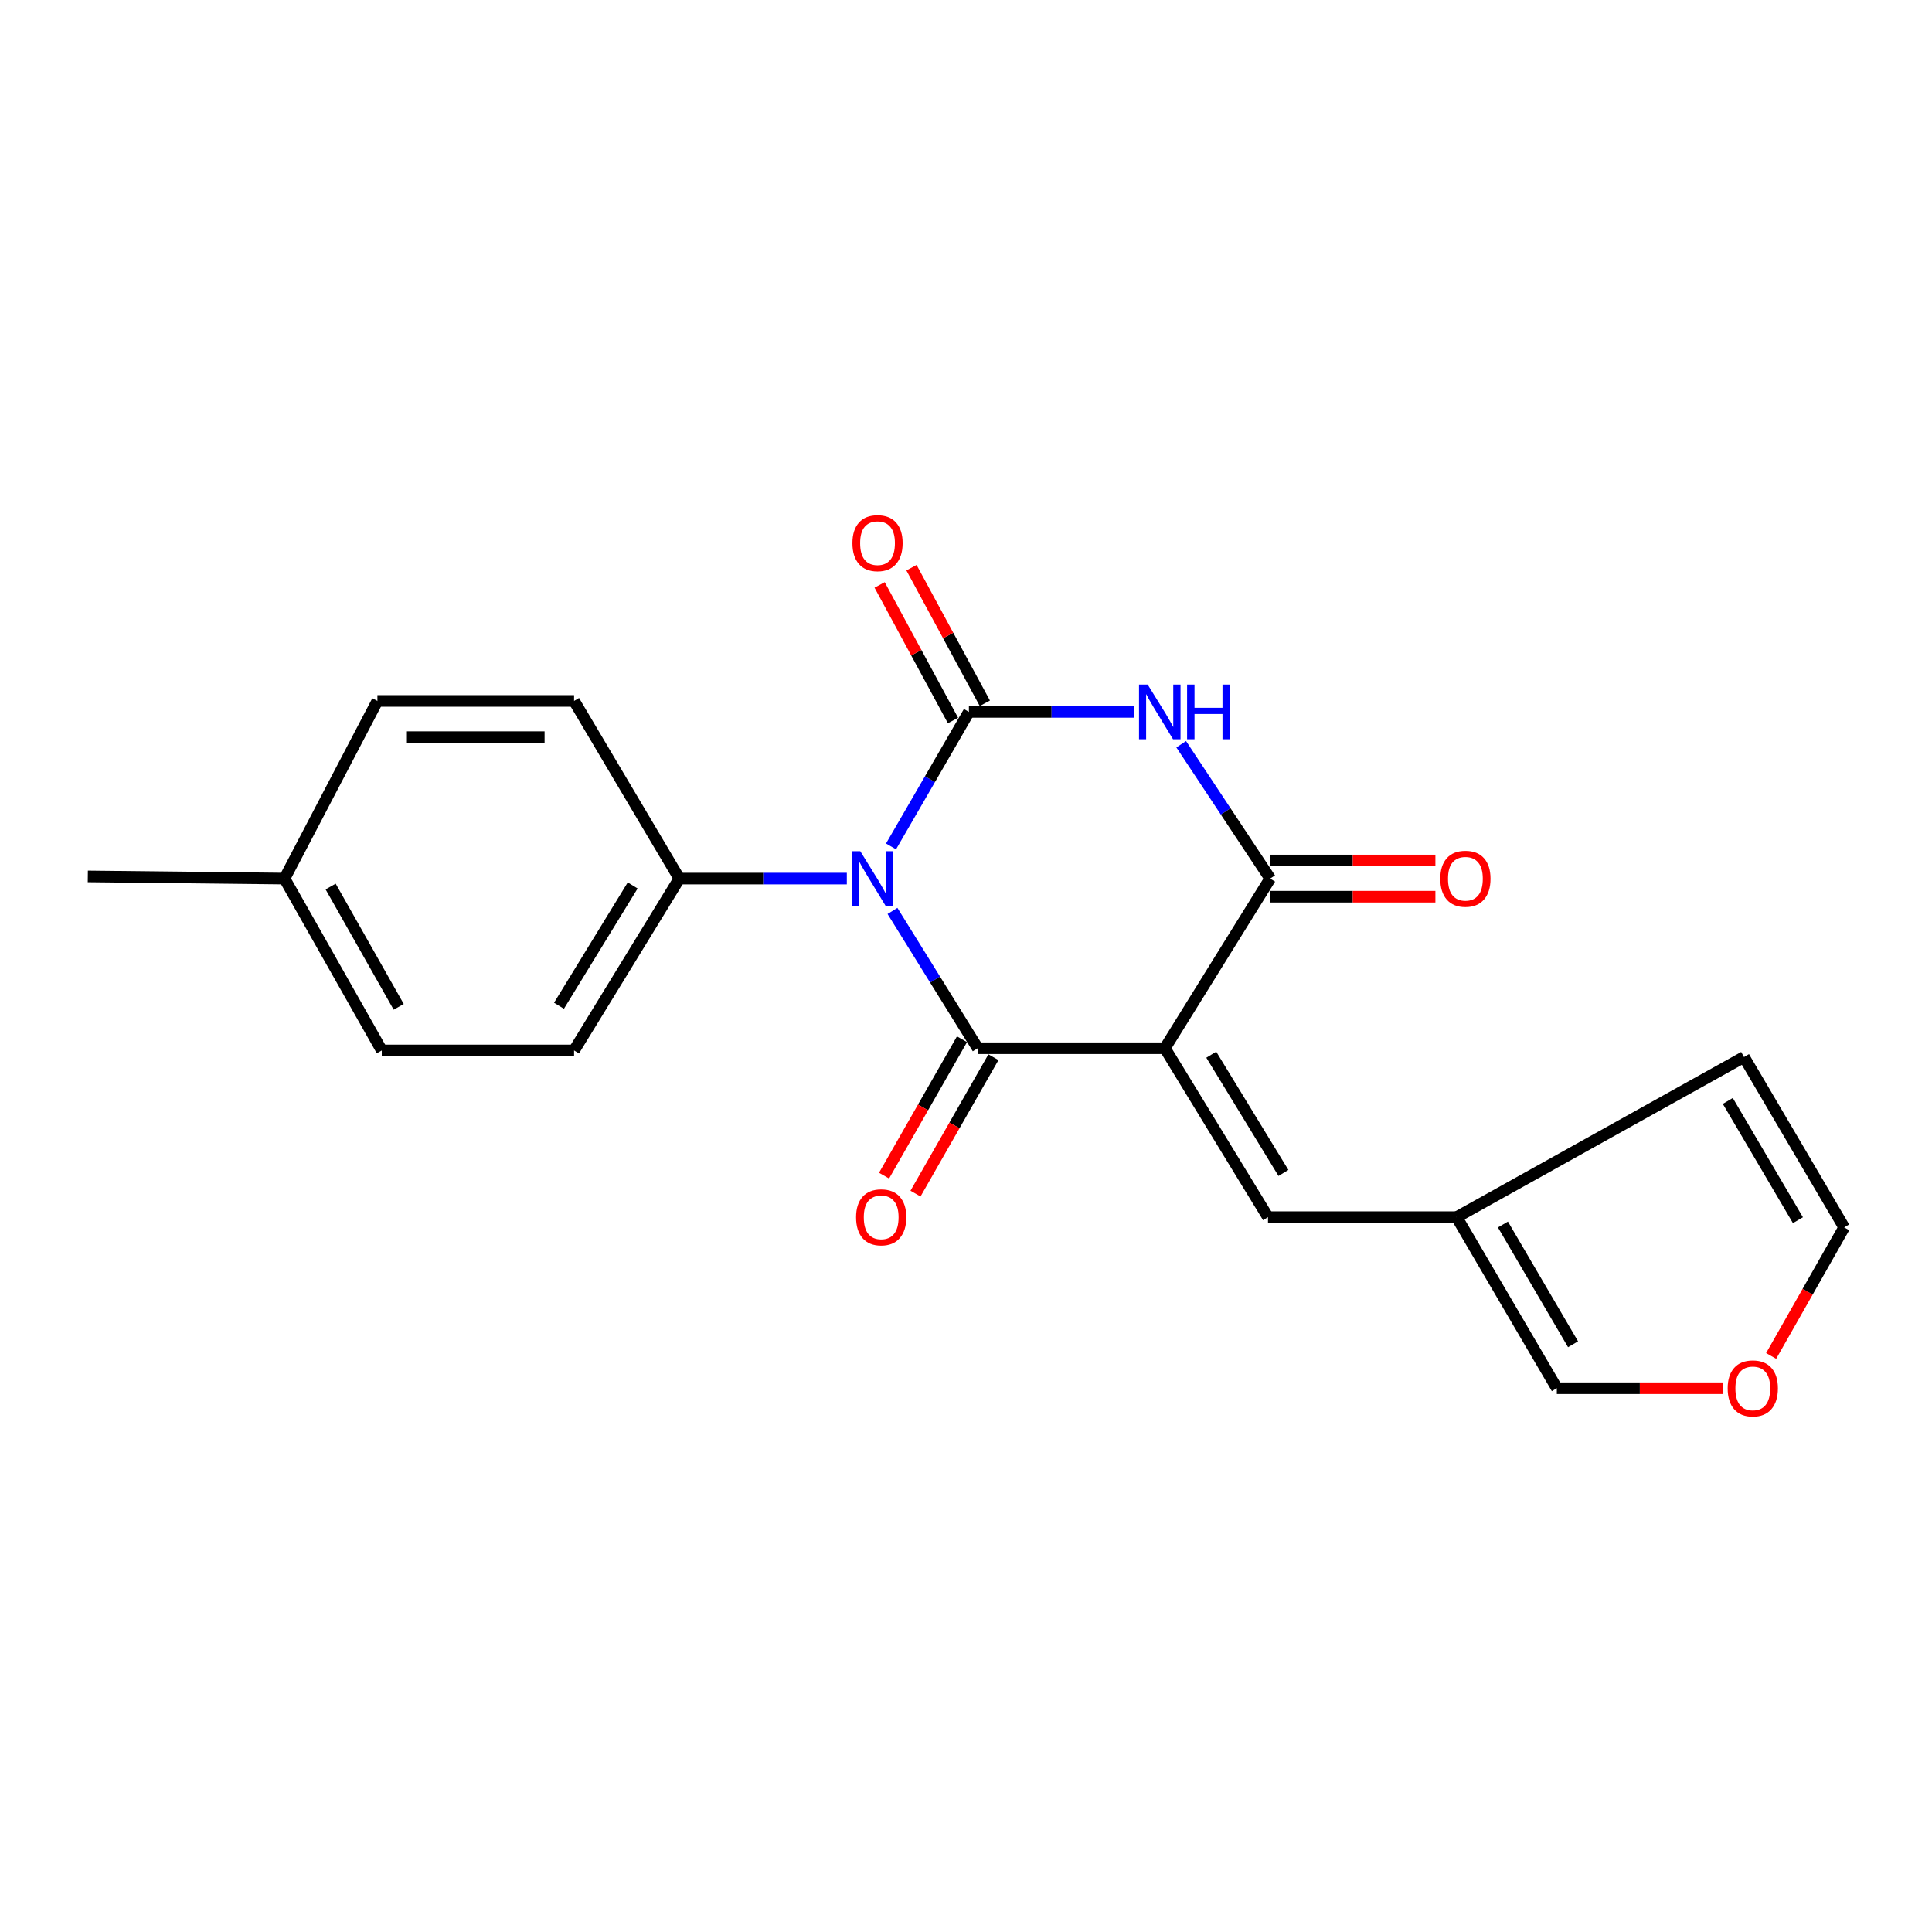<?xml version='1.0' encoding='iso-8859-1'?>
<svg version='1.1' baseProfile='full'
              xmlns='http://www.w3.org/2000/svg'
                      xmlns:rdkit='http://www.rdkit.org/xml'
                      xmlns:xlink='http://www.w3.org/1999/xlink'
                  xml:space='preserve'
width='1000px' height='1000px' viewBox='0 0 1000 1000'>
<!-- END OF HEADER -->
<rect style='opacity:1.0;fill:#FFFFFF;stroke:none' width='1000' height='1000' x='0' y='0'> </rect>
<path class='bond-1' d='M 461.948,471.503 L 484.005,507.031' style='fill:none;fill-rule:evenodd;stroke:#0000FF;stroke-width:6px;stroke-linecap:butt;stroke-linejoin:miter;stroke-opacity:1' />
<path class='bond-1' d='M 484.005,507.031 L 506.061,542.56' style='fill:none;fill-rule:evenodd;stroke:#000000;stroke-width:6px;stroke-linecap:butt;stroke-linejoin:miter;stroke-opacity:1' />
<path class='bond-2' d='M 461.195,438.106 L 481.353,403.292' style='fill:none;fill-rule:evenodd;stroke:#0000FF;stroke-width:6px;stroke-linecap:butt;stroke-linejoin:miter;stroke-opacity:1' />
<path class='bond-2' d='M 481.353,403.292 L 501.51,368.478' style='fill:none;fill-rule:evenodd;stroke:#000000;stroke-width:6px;stroke-linecap:butt;stroke-linejoin:miter;stroke-opacity:1' />
<path class='bond-6' d='M 438.315,454.759 L 394.973,454.759' style='fill:none;fill-rule:evenodd;stroke:#0000FF;stroke-width:6px;stroke-linecap:butt;stroke-linejoin:miter;stroke-opacity:1' />
<path class='bond-6' d='M 394.973,454.759 L 351.63,454.759' style='fill:none;fill-rule:evenodd;stroke:#000000;stroke-width:6px;stroke-linecap:butt;stroke-linejoin:miter;stroke-opacity:1' />
<path class='bond-0' d='M 602.944,542.56 L 506.061,542.56' style='fill:none;fill-rule:evenodd;stroke:#000000;stroke-width:6px;stroke-linecap:butt;stroke-linejoin:miter;stroke-opacity:1' />
<path class='bond-5' d='M 602.944,542.56 L 656.316,629.997' style='fill:none;fill-rule:evenodd;stroke:#000000;stroke-width:6px;stroke-linecap:butt;stroke-linejoin:miter;stroke-opacity:1' />
<path class='bond-5' d='M 626.95,545.909 L 664.31,607.115' style='fill:none;fill-rule:evenodd;stroke:#000000;stroke-width:6px;stroke-linecap:butt;stroke-linejoin:miter;stroke-opacity:1' />
<path class='bond-21' d='M 602.944,542.56 L 657.441,454.759' style='fill:none;fill-rule:evenodd;stroke:#000000;stroke-width:6px;stroke-linecap:butt;stroke-linejoin:miter;stroke-opacity:1' />
<path class='bond-9' d='M 497.923,537.911 L 477.755,573.21' style='fill:none;fill-rule:evenodd;stroke:#000000;stroke-width:6px;stroke-linecap:butt;stroke-linejoin:miter;stroke-opacity:1' />
<path class='bond-9' d='M 477.755,573.21 L 457.586,608.51' style='fill:none;fill-rule:evenodd;stroke:#FF0000;stroke-width:6px;stroke-linecap:butt;stroke-linejoin:miter;stroke-opacity:1' />
<path class='bond-9' d='M 514.199,547.21 L 494.031,582.51' style='fill:none;fill-rule:evenodd;stroke:#000000;stroke-width:6px;stroke-linecap:butt;stroke-linejoin:miter;stroke-opacity:1' />
<path class='bond-9' d='M 494.031,582.51 L 473.863,617.81' style='fill:none;fill-rule:evenodd;stroke:#FF0000;stroke-width:6px;stroke-linecap:butt;stroke-linejoin:miter;stroke-opacity:1' />
<path class='bond-3' d='M 501.51,368.478 L 544.299,368.478' style='fill:none;fill-rule:evenodd;stroke:#000000;stroke-width:6px;stroke-linecap:butt;stroke-linejoin:miter;stroke-opacity:1' />
<path class='bond-3' d='M 544.299,368.478 L 587.089,368.478' style='fill:none;fill-rule:evenodd;stroke:#0000FF;stroke-width:6px;stroke-linecap:butt;stroke-linejoin:miter;stroke-opacity:1' />
<path class='bond-8' d='M 509.754,364.018 L 490.768,328.927' style='fill:none;fill-rule:evenodd;stroke:#000000;stroke-width:6px;stroke-linecap:butt;stroke-linejoin:miter;stroke-opacity:1' />
<path class='bond-8' d='M 490.768,328.927 L 471.783,293.836' style='fill:none;fill-rule:evenodd;stroke:#FF0000;stroke-width:6px;stroke-linecap:butt;stroke-linejoin:miter;stroke-opacity:1' />
<path class='bond-8' d='M 493.267,372.938 L 474.281,337.847' style='fill:none;fill-rule:evenodd;stroke:#000000;stroke-width:6px;stroke-linecap:butt;stroke-linejoin:miter;stroke-opacity:1' />
<path class='bond-8' d='M 474.281,337.847 L 455.296,302.756' style='fill:none;fill-rule:evenodd;stroke:#FF0000;stroke-width:6px;stroke-linecap:butt;stroke-linejoin:miter;stroke-opacity:1' />
<path class='bond-4' d='M 611.39,385.225 L 634.415,419.992' style='fill:none;fill-rule:evenodd;stroke:#0000FF;stroke-width:6px;stroke-linecap:butt;stroke-linejoin:miter;stroke-opacity:1' />
<path class='bond-4' d='M 634.415,419.992 L 657.441,454.759' style='fill:none;fill-rule:evenodd;stroke:#000000;stroke-width:6px;stroke-linecap:butt;stroke-linejoin:miter;stroke-opacity:1' />
<path class='bond-10' d='M 657.441,464.132 L 700.202,464.132' style='fill:none;fill-rule:evenodd;stroke:#000000;stroke-width:6px;stroke-linecap:butt;stroke-linejoin:miter;stroke-opacity:1' />
<path class='bond-10' d='M 700.202,464.132 L 742.963,464.132' style='fill:none;fill-rule:evenodd;stroke:#FF0000;stroke-width:6px;stroke-linecap:butt;stroke-linejoin:miter;stroke-opacity:1' />
<path class='bond-10' d='M 657.441,445.386 L 700.202,445.386' style='fill:none;fill-rule:evenodd;stroke:#000000;stroke-width:6px;stroke-linecap:butt;stroke-linejoin:miter;stroke-opacity:1' />
<path class='bond-10' d='M 700.202,445.386 L 742.963,445.386' style='fill:none;fill-rule:evenodd;stroke:#FF0000;stroke-width:6px;stroke-linecap:butt;stroke-linejoin:miter;stroke-opacity:1' />
<path class='bond-7' d='M 656.316,629.997 L 753.959,629.997' style='fill:none;fill-rule:evenodd;stroke:#000000;stroke-width:6px;stroke-linecap:butt;stroke-linejoin:miter;stroke-opacity:1' />
<path class='bond-15' d='M 351.63,454.759 L 297.143,543.706' style='fill:none;fill-rule:evenodd;stroke:#000000;stroke-width:6px;stroke-linecap:butt;stroke-linejoin:miter;stroke-opacity:1' />
<path class='bond-15' d='M 327.472,458.309 L 289.331,520.572' style='fill:none;fill-rule:evenodd;stroke:#000000;stroke-width:6px;stroke-linecap:butt;stroke-linejoin:miter;stroke-opacity:1' />
<path class='bond-16' d='M 351.63,454.759 L 297.143,362.802' style='fill:none;fill-rule:evenodd;stroke:#000000;stroke-width:6px;stroke-linecap:butt;stroke-linejoin:miter;stroke-opacity:1' />
<path class='bond-12' d='M 753.959,629.997 L 805.811,718.549' style='fill:none;fill-rule:evenodd;stroke:#000000;stroke-width:6px;stroke-linecap:butt;stroke-linejoin:miter;stroke-opacity:1' />
<path class='bond-12' d='M 777.913,633.808 L 814.209,695.794' style='fill:none;fill-rule:evenodd;stroke:#000000;stroke-width:6px;stroke-linecap:butt;stroke-linejoin:miter;stroke-opacity:1' />
<path class='bond-13' d='M 753.959,629.997 L 902.694,547.111' style='fill:none;fill-rule:evenodd;stroke:#000000;stroke-width:6px;stroke-linecap:butt;stroke-linejoin:miter;stroke-opacity:1' />
<path class='bond-11' d='M 891.709,718.549 L 848.76,718.549' style='fill:none;fill-rule:evenodd;stroke:#FF0000;stroke-width:6px;stroke-linecap:butt;stroke-linejoin:miter;stroke-opacity:1' />
<path class='bond-11' d='M 848.76,718.549 L 805.811,718.549' style='fill:none;fill-rule:evenodd;stroke:#000000;stroke-width:6px;stroke-linecap:butt;stroke-linejoin:miter;stroke-opacity:1' />
<path class='bond-23' d='M 916.741,701.835 L 935.643,668.567' style='fill:none;fill-rule:evenodd;stroke:#FF0000;stroke-width:6px;stroke-linecap:butt;stroke-linejoin:miter;stroke-opacity:1' />
<path class='bond-23' d='M 935.643,668.567 L 954.545,635.298' style='fill:none;fill-rule:evenodd;stroke:#000000;stroke-width:6px;stroke-linecap:butt;stroke-linejoin:miter;stroke-opacity:1' />
<path class='bond-14' d='M 902.694,547.111 L 954.545,635.298' style='fill:none;fill-rule:evenodd;stroke:#000000;stroke-width:6px;stroke-linecap:butt;stroke-linejoin:miter;stroke-opacity:1' />
<path class='bond-14' d='M 894.312,569.841 L 930.609,631.571' style='fill:none;fill-rule:evenodd;stroke:#000000;stroke-width:6px;stroke-linecap:butt;stroke-linejoin:miter;stroke-opacity:1' />
<path class='bond-18' d='M 297.143,543.706 L 197.605,543.706' style='fill:none;fill-rule:evenodd;stroke:#000000;stroke-width:6px;stroke-linecap:butt;stroke-linejoin:miter;stroke-opacity:1' />
<path class='bond-17' d='M 297.143,362.802 L 195.345,362.802' style='fill:none;fill-rule:evenodd;stroke:#000000;stroke-width:6px;stroke-linecap:butt;stroke-linejoin:miter;stroke-opacity:1' />
<path class='bond-17' d='M 281.873,381.548 L 210.615,381.548' style='fill:none;fill-rule:evenodd;stroke:#000000;stroke-width:6px;stroke-linecap:butt;stroke-linejoin:miter;stroke-opacity:1' />
<path class='bond-19' d='M 195.345,362.802 L 147.263,454.759' style='fill:none;fill-rule:evenodd;stroke:#000000;stroke-width:6px;stroke-linecap:butt;stroke-linejoin:miter;stroke-opacity:1' />
<path class='bond-22' d='M 197.605,543.706 L 147.263,454.759' style='fill:none;fill-rule:evenodd;stroke:#000000;stroke-width:6px;stroke-linecap:butt;stroke-linejoin:miter;stroke-opacity:1' />
<path class='bond-22' d='M 206.367,521.131 L 171.128,458.868' style='fill:none;fill-rule:evenodd;stroke:#000000;stroke-width:6px;stroke-linecap:butt;stroke-linejoin:miter;stroke-opacity:1' />
<path class='bond-20' d='M 147.263,454.759 L 45.455,453.634' style='fill:none;fill-rule:evenodd;stroke:#000000;stroke-width:6px;stroke-linecap:butt;stroke-linejoin:miter;stroke-opacity:1' />
<path  class='atom-0' d='M 445.293 440.599
L 454.573 455.599
Q 455.493 457.079, 456.973 459.759
Q 458.453 462.439, 458.533 462.599
L 458.533 440.599
L 462.293 440.599
L 462.293 468.919
L 458.413 468.919
L 448.453 452.519
Q 447.293 450.599, 446.053 448.399
Q 444.853 446.199, 444.493 445.519
L 444.493 468.919
L 440.813 468.919
L 440.813 440.599
L 445.293 440.599
' fill='#0000FF'/>
<path  class='atom-4' d='M 594.038 354.318
L 603.318 369.318
Q 604.238 370.798, 605.718 373.478
Q 607.198 376.158, 607.278 376.318
L 607.278 354.318
L 611.038 354.318
L 611.038 382.638
L 607.158 382.638
L 597.198 366.238
Q 596.038 364.318, 594.798 362.118
Q 593.598 359.918, 593.238 359.238
L 593.238 382.638
L 589.558 382.638
L 589.558 354.318
L 594.038 354.318
' fill='#0000FF'/>
<path  class='atom-4' d='M 614.438 354.318
L 618.278 354.318
L 618.278 366.358
L 632.758 366.358
L 632.758 354.318
L 636.598 354.318
L 636.598 382.638
L 632.758 382.638
L 632.758 369.558
L 618.278 369.558
L 618.278 382.638
L 614.438 382.638
L 614.438 354.318
' fill='#0000FF'/>
<path  class='atom-9' d='M 441.209 281.131
Q 441.209 274.331, 444.569 270.531
Q 447.929 266.731, 454.209 266.731
Q 460.489 266.731, 463.849 270.531
Q 467.209 274.331, 467.209 281.131
Q 467.209 288.011, 463.809 291.931
Q 460.409 295.811, 454.209 295.811
Q 447.969 295.811, 444.569 291.931
Q 441.209 288.051, 441.209 281.131
M 454.209 292.611
Q 458.529 292.611, 460.849 289.731
Q 463.209 286.811, 463.209 281.131
Q 463.209 275.571, 460.849 272.771
Q 458.529 269.931, 454.209 269.931
Q 449.889 269.931, 447.529 272.731
Q 445.209 275.531, 445.209 281.131
Q 445.209 286.851, 447.529 289.731
Q 449.889 292.611, 454.209 292.611
' fill='#FF0000'/>
<path  class='atom-10' d='M 443.104 630.077
Q 443.104 623.277, 446.464 619.477
Q 449.824 615.677, 456.104 615.677
Q 462.384 615.677, 465.744 619.477
Q 469.104 623.277, 469.104 630.077
Q 469.104 636.957, 465.704 640.877
Q 462.304 644.757, 456.104 644.757
Q 449.864 644.757, 446.464 640.877
Q 443.104 636.997, 443.104 630.077
M 456.104 641.557
Q 460.424 641.557, 462.744 638.677
Q 465.104 635.757, 465.104 630.077
Q 465.104 624.517, 462.744 621.717
Q 460.424 618.877, 456.104 618.877
Q 451.784 618.877, 449.424 621.677
Q 447.104 624.477, 447.104 630.077
Q 447.104 635.797, 449.424 638.677
Q 451.784 641.557, 456.104 641.557
' fill='#FF0000'/>
<path  class='atom-11' d='M 745.489 454.839
Q 745.489 448.039, 748.849 444.239
Q 752.209 440.439, 758.489 440.439
Q 764.769 440.439, 768.129 444.239
Q 771.489 448.039, 771.489 454.839
Q 771.489 461.719, 768.089 465.639
Q 764.689 469.519, 758.489 469.519
Q 752.249 469.519, 748.849 465.639
Q 745.489 461.759, 745.489 454.839
M 758.489 466.319
Q 762.809 466.319, 765.129 463.439
Q 767.489 460.519, 767.489 454.839
Q 767.489 449.279, 765.129 446.479
Q 762.809 443.639, 758.489 443.639
Q 754.169 443.639, 751.809 446.439
Q 749.489 449.239, 749.489 454.839
Q 749.489 460.559, 751.809 463.439
Q 754.169 466.319, 758.489 466.319
' fill='#FF0000'/>
<path  class='atom-12' d='M 894.244 718.629
Q 894.244 711.829, 897.604 708.029
Q 900.964 704.229, 907.244 704.229
Q 913.524 704.229, 916.884 708.029
Q 920.244 711.829, 920.244 718.629
Q 920.244 725.509, 916.844 729.429
Q 913.444 733.309, 907.244 733.309
Q 901.004 733.309, 897.604 729.429
Q 894.244 725.549, 894.244 718.629
M 907.244 730.109
Q 911.564 730.109, 913.884 727.229
Q 916.244 724.309, 916.244 718.629
Q 916.244 713.069, 913.884 710.269
Q 911.564 707.429, 907.244 707.429
Q 902.924 707.429, 900.564 710.229
Q 898.244 713.029, 898.244 718.629
Q 898.244 724.349, 900.564 727.229
Q 902.924 730.109, 907.244 730.109
' fill='#FF0000'/>
</svg>
